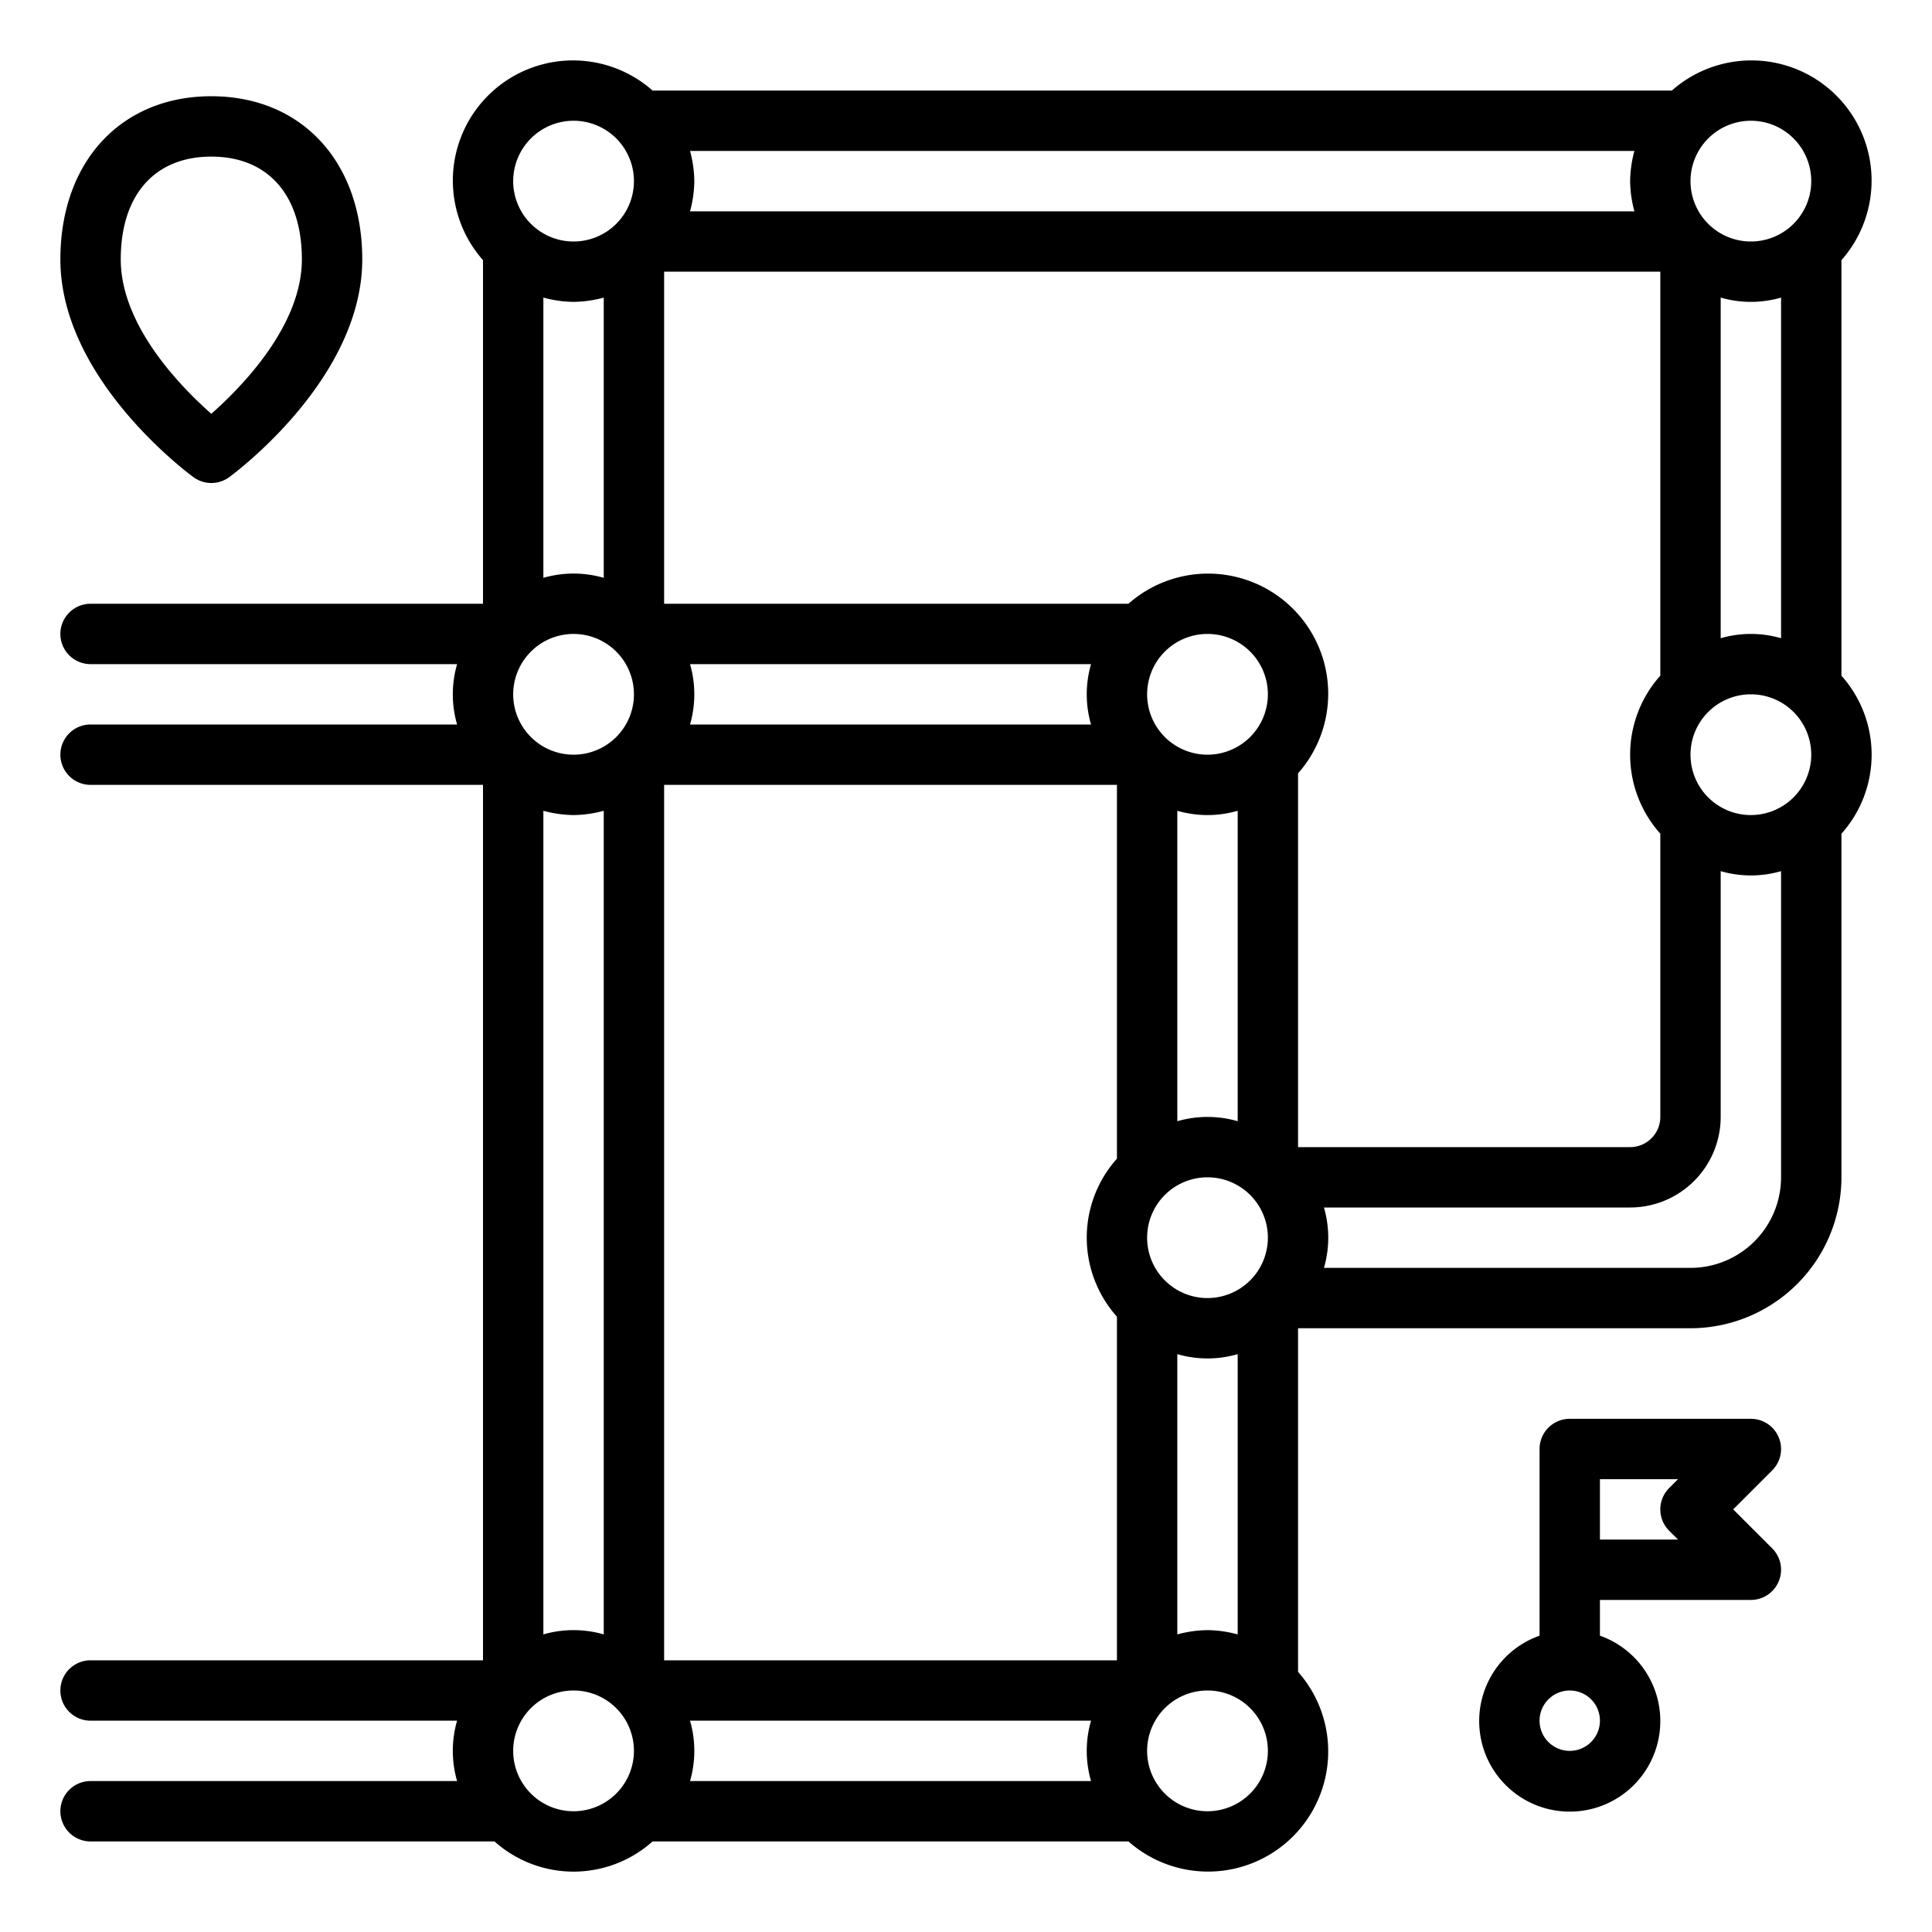 <?xml version="1.0"?>
<svg xmlns="http://www.w3.org/2000/svg" viewBox="0 0 64 64"><g id="OUTLINE"><g id="_03-Valentine_copy_2" data-name="03-Valentine copy 2"><path d="M61,22.382V8.618A3.98,3.98,0,0,0,55.382,3H21.618A3.98,3.98,0,0,0,16,8.618V20H3a1,1,0,0,0,0,2H15.142a3.592,3.592,0,0,0,0,2H3a1,1,0,0,0,0,2H16V55H3a1,1,0,0,0,0,2H15.142a3.592,3.592,0,0,0,0,2H3a1,1,0,0,0,0,2H16.382a3.926,3.926,0,0,0,5.235,0H37.382A3.98,3.98,0,0,0,43,55.382V44H56a5.006,5.006,0,0,0,5-5V27.618a3.926,3.926,0,0,0,0-5.235ZM58,27a2,2,0,1,1,2-2A2.002,2.002,0,0,1,58,27ZM40,54a3.956,3.956,0,0,0-1,.142V44.858a3.592,3.592,0,0,0,2,0v9.284A3.956,3.956,0,0,0,40,54ZM19,10a3.956,3.956,0,0,0,1-.142v9.284a3.592,3.592,0,0,0-2,0V9.858A3.956,3.956,0,0,0,19,10Zm38-.142a3.592,3.592,0,0,0,2,0V21.142a3.592,3.592,0,0,0-2,0ZM54.142,7H22.858A3.956,3.956,0,0,0,23,6a3.956,3.956,0,0,0-.142-1H54.142A3.956,3.956,0,0,0,54,6,3.956,3.956,0,0,0,54.142,7ZM40,43a2,2,0,1,1,2-2A2.002,2.002,0,0,1,40,43ZM39,26.858a3.592,3.592,0,0,0,2,0V37.142a3.592,3.592,0,0,0-2,0ZM37,38.382a3.926,3.926,0,0,0,0,5.235V55H22V26H37ZM40,25a2,2,0,1,1,2-2A2.002,2.002,0,0,1,40,25Zm-3.858-1H22.858a3.592,3.592,0,0,0,0-2H36.142a3.592,3.592,0,0,0,0,2ZM19,21a2,2,0,1,1-2,2A2.002,2.002,0,0,1,19,21Zm0,6a3.956,3.956,0,0,0,1-.142V54.142a3.592,3.592,0,0,0-2,0V26.858A3.956,3.956,0,0,0,19,27Zm3.858,30H36.142a3.592,3.592,0,0,0,0,2H22.858a3.592,3.592,0,0,0,0-2ZM43,25.618A3.98,3.98,0,0,0,37.382,20H22V9H55V22.382a3.926,3.926,0,0,0,0,5.235V37a1.001,1.001,0,0,1-1,1H43ZM58,4a2,2,0,1,1-2,2A2.002,2.002,0,0,1,58,4ZM19,4a2,2,0,1,1-2,2A2.002,2.002,0,0,1,19,4Zm0,56a2,2,0,1,1,2-2A2.002,2.002,0,0,1,19,60Zm21,0a2,2,0,1,1,2-2A2.002,2.002,0,0,1,40,60ZM56,42H43.858a3.592,3.592,0,0,0,0-2H54a3.003,3.003,0,0,0,3-3V28.858a3.592,3.592,0,0,0,2,0V39A3.003,3.003,0,0,1,56,42Zm2.924,5.617A1,1,0,0,0,58,47H52a1,1,0,0,0-1,1v6.184a3,3,0,1,0,2,0V53h5a1,1,0,0,0,.707-1.707L57.414,50l1.293-1.293A1,1,0,0,0,58.924,47.617ZM52,58a1,1,0,1,1,1-1A1.001,1.001,0,0,1,52,58Zm3.293-7.293.293.293H53V49h2.586l-.293.293A.999.999,0,0,0,55.293,50.707ZM6.411,15.808a1.001,1.001,0,0,0,1.179,0C7.77,15.676,12,12.545,12,8.593,12,5.36,9.991,3.188,7,3.188S2,5.36,2,8.593C2,12.545,6.231,15.676,6.411,15.808ZM7,5.188c1.878,0,3,1.273,3,3.405,0,2.188-1.981,4.216-3,5.114-1.019-.898-3-2.925-3-5.114C4,6.46,5.122,5.188,7,5.188Z"/></g></g></svg>
